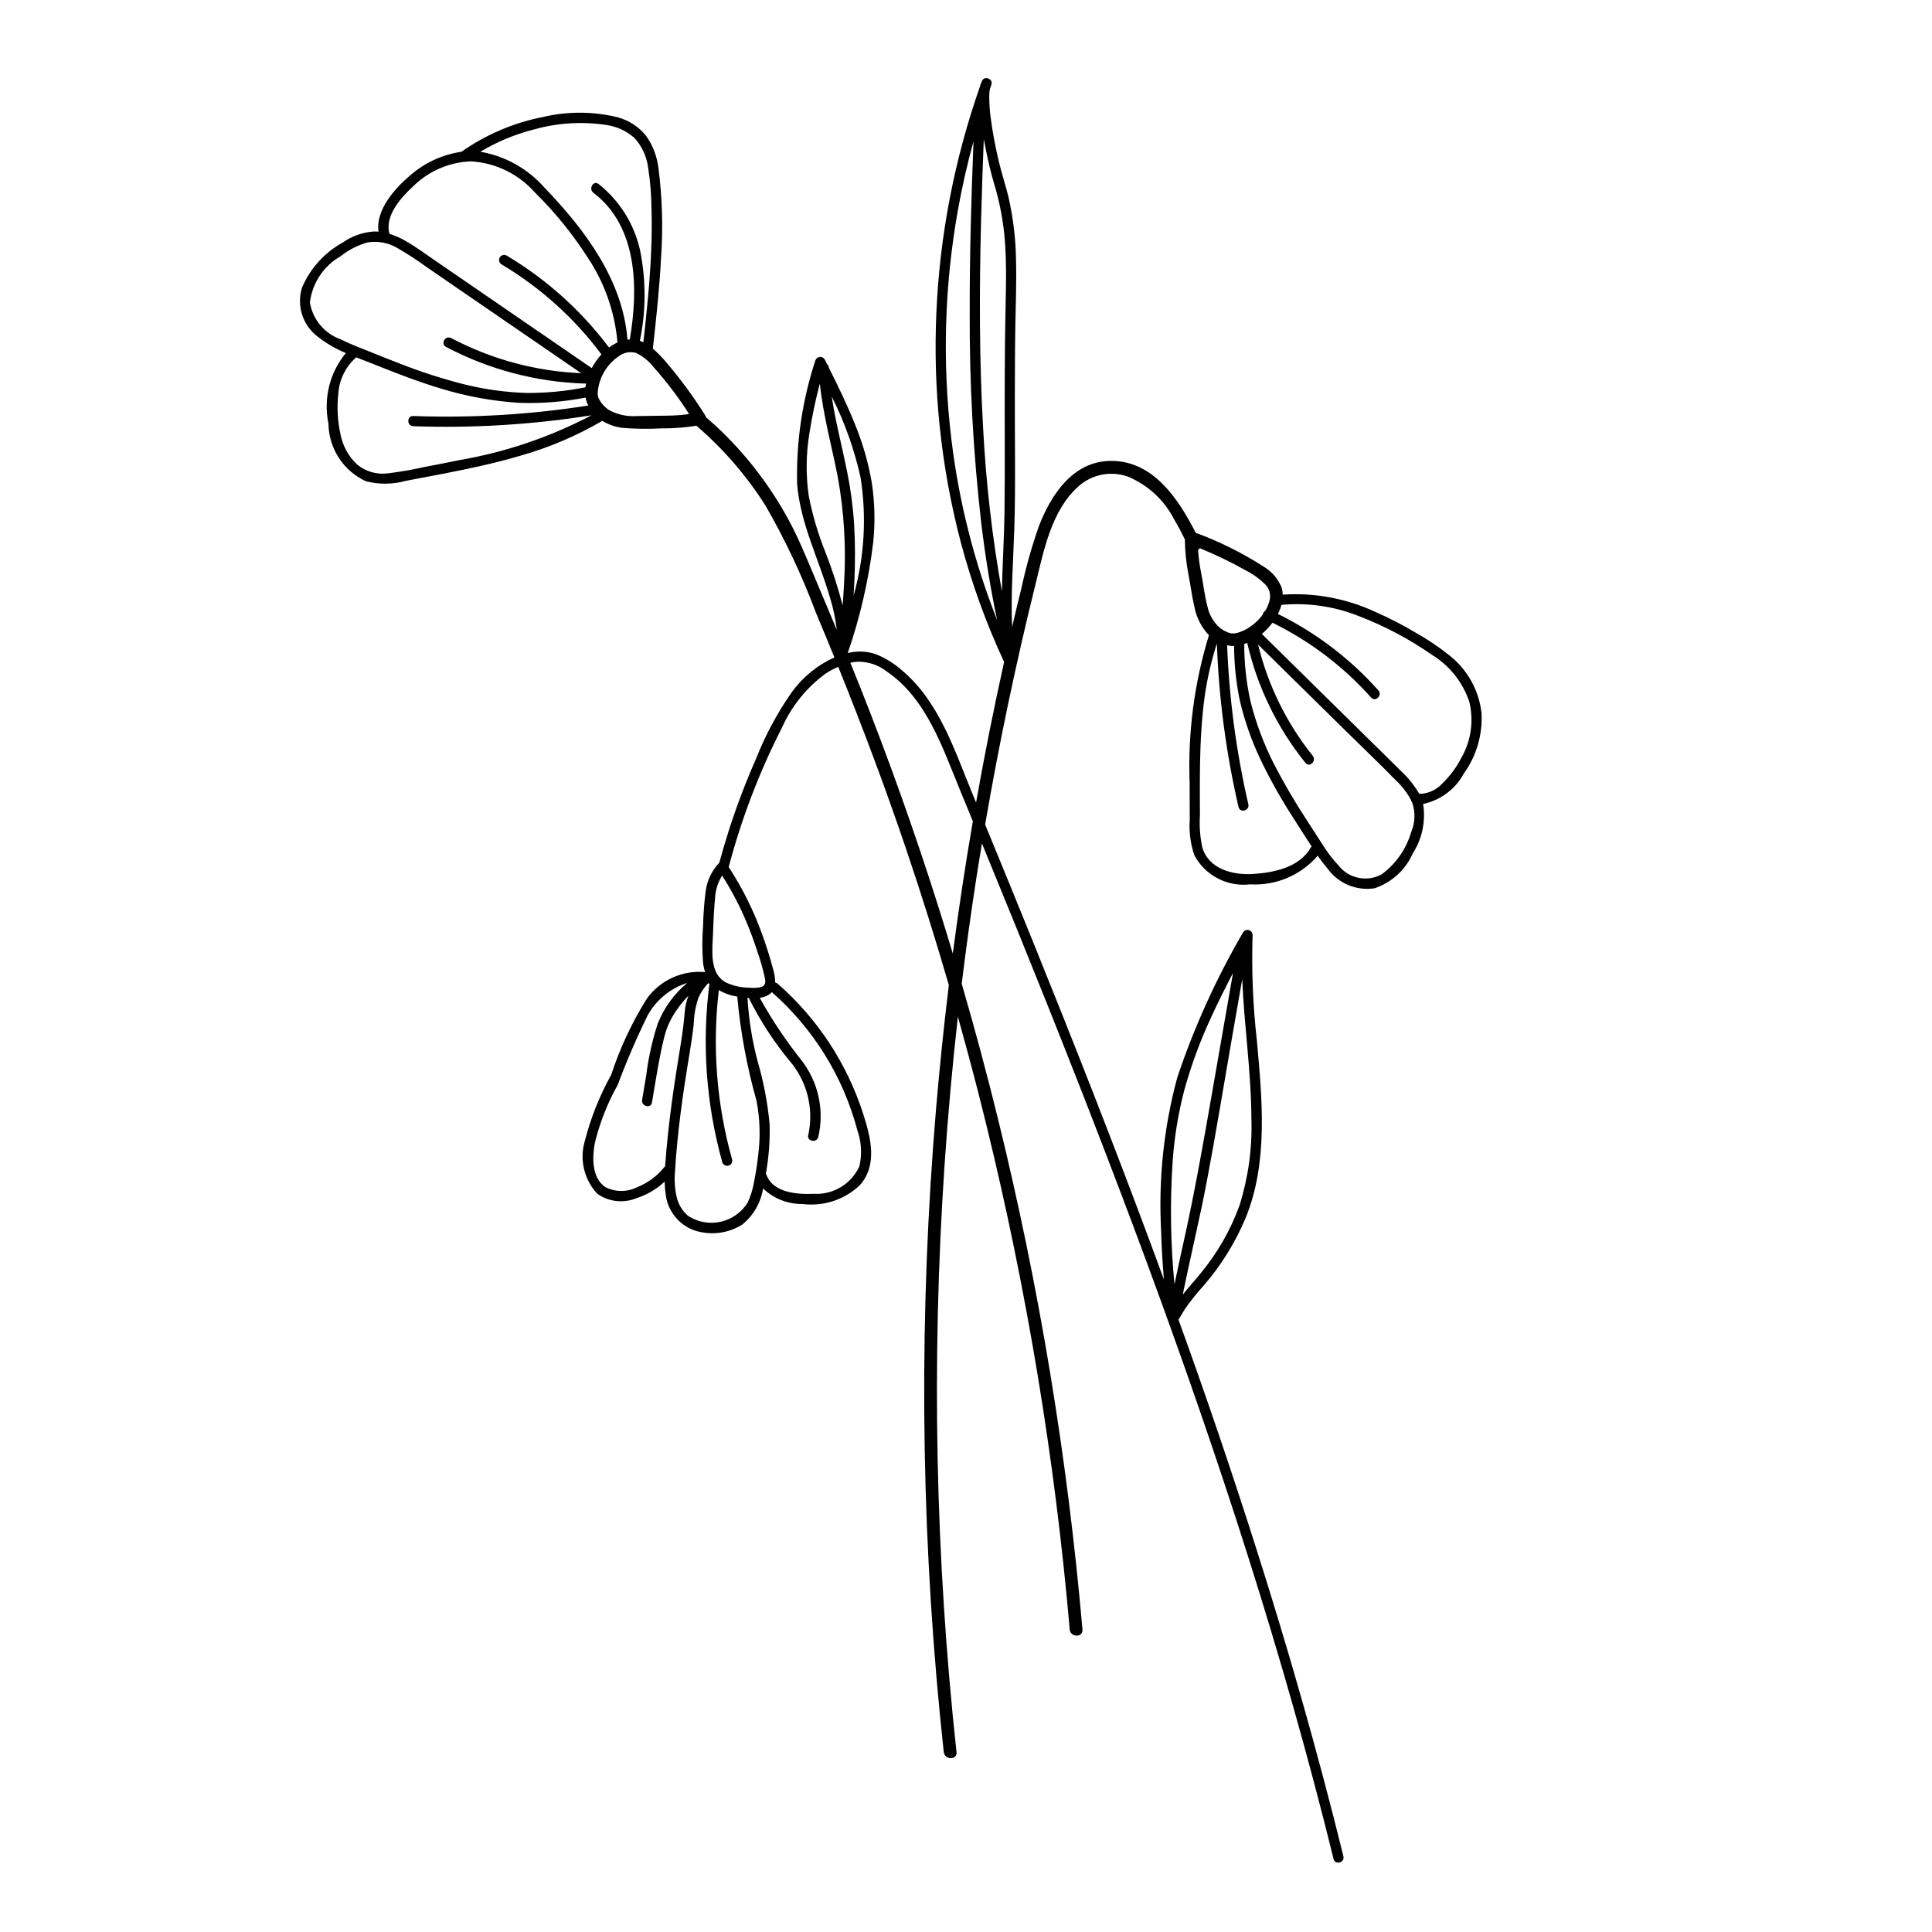 <?xml version="1.0" encoding="UTF-8"?>
<!-- Uploaded to: ICON Repo, www.iconrepo.com, Generator: ICON Repo Mixer Tools -->
<svg fill="#000000" width="800px" height="800px" version="1.1" viewBox="144 144 512 512" xmlns="http://www.w3.org/2000/svg">
 <path d="m536.61 332.86c-0.707-6.023-3.801-11.512-8.59-15.238-2.758-2.207-5.695-4.184-8.777-5.914-3.519-2.106-7.168-3.981-10.926-5.621-7.621-3.519-16.008-5.066-24.383-4.5-0.016-0.703-0.137-1.398-0.359-2.062-0.988-2.301-2.691-4.219-4.859-5.469-5.609-3.586-11.586-6.559-17.832-8.859-4.672-9.129-11.395-19.297-22.793-19.051-9.855 0.211-15.625 9.09-18.801 17.363v-0.004c-1.852 5.293-3.375 10.691-4.559 16.172-0.863 3.492-1.699 6.992-2.516 10.496-0.359-8.676 0.309-17.398 0.586-26.062 0.383-12.016 0.09-24.07 0.145-36.09 0.027-5.981 0.027-11.965 0.137-17.941 0.105-5.688 0.328-11.379 0.176-17.07v0.004c-0.074-5.656-0.742-11.285-2-16.801-0.754-3.113-1.785-6.144-2.516-9.266-0.926-3.809-1.648-7.668-2.172-11.551-0.254-1.805-0.387-3.621-0.406-5.441-0.004-0.617 0.023-1.238 0.086-1.855 0.031-0.23 0.086-0.453 0.137-0.676 0.121-0.34 0.23-0.68 0.355-1.02 0.516-1.438-1.77-2.398-2.469-1.043v0.004c-0.227 0.457-0.402 0.938-0.523 1.434-6.769 19.238-10.672 39.367-11.586 59.742-0.957 20.605 1.223 41.234 6.461 61.184 2.887 10.887 6.727 21.496 11.477 31.707-2.746 12.363-5.223 24.777-7.434 37.25-0.324-0.789-0.648-1.578-0.973-2.363-4.738-11.484-8.781-24.344-18.617-32.625h0.004c-2.055-1.832-4.41-3.293-6.961-4.316-2.402-0.832-4.996-0.941-7.457-0.312 3.262-9.461 5.516-19.242 6.727-29.176 0.566-5.297 0.449-10.645-0.348-15.91-0.918-5.371-2.43-10.621-4.512-15.656-2.027-5.074-4.422-9.984-6.871-14.867h-0.004c-0.008-0.387-0.188-0.746-0.492-0.984-0.207-0.414-0.414-0.828-0.621-1.242h-0.004c-0.281-0.457-0.805-0.707-1.336-0.637-0.535 0.07-0.977 0.445-1.133 0.961-3.465 10.555-5.098 21.629-4.824 32.734 0.871 10.57 5.848 20.113 8.742 30.184 0.844 2.762 1.438 5.594 1.777 8.465-2.09-5.008-4.191-10.012-6.309-15.008-2.004-4.754-3.953-9.516-6.41-14.059-4.66-8.613-10.59-16.477-17.59-23.324-1.395-1.363-2.848-2.668-4.324-3.945-0.047-0.172-0.121-0.332-0.215-0.48-3.273-5.227-6.949-10.191-10.992-14.848-0.906-1.027-1.879-1.992-2.91-2.887l0.012-0.059c0.879-7.984 1.754-15.98 2.156-24.008 0.551-7.836 0.332-15.711-0.648-23.504-0.336-3.199-1.492-6.262-3.359-8.883-1.922-2.352-4.531-4.043-7.461-4.848-6.527-1.598-13.34-1.621-19.875-0.066-7.738 1.516-15.066 4.644-21.516 9.18l-0.027 0.023c-5.094 0.738-9.859 2.949-13.711 6.363-3.996 3.383-9.066 9.086-8.281 14.797-0.367-0.031-0.734-0.043-1.105-0.039-3.016 0.184-5.922 1.203-8.391 2.945-4.828 2.664-8.621 6.871-10.777 11.945-1.5 4.82 0.211 10.059 4.266 13.062 2.25 1.75 4.723 3.188 7.356 4.273-4.289 5.199-5.988 12.066-4.613 18.668 0.039 3.227 0.992 6.379 2.746 9.09 1.758 2.707 4.246 4.863 7.18 6.215 3.461 0.887 7.094 0.852 10.535-0.102 3.438-0.652 6.879-1.293 10.312-1.961 6.797-1.324 13.578-2.773 20.223-4.746h-0.004c7.555-2.144 14.805-5.238 21.582-9.203 1.586 0.969 3.356 1.598 5.195 1.848 3.465 0.289 6.941 0.344 10.41 0.152 3.125 0.027 6.25-0.207 9.332-0.707 7.133 6.121 13.312 13.27 18.34 21.211 5.219 9.07 9.684 18.555 13.344 28.359 1.656 3.938 3.285 7.883 4.891 11.84h-0.004c-4.5 2.031-8.395 5.203-11.293 9.203-3.793 5.426-6.941 11.273-9.383 17.426-2.758 6.254-5.188 12.645-7.281 19.148-0.918 2.859-1.758 5.738-2.547 8.637-0.039 0.031-0.078 0.066-0.113 0.102-1.855 2-3.062 4.508-3.469 7.203-0.406 3.121-0.641 6.262-0.711 9.41-0.254 3.207-0.258 6.426-0.023 9.633 0.094 0.883 0.281 1.758 0.551 2.606l-0.016 0.016c-6.039-0.539-11.914 2.152-15.449 7.082-3.938 6.309-7.098 13.066-9.41 20.133-3.066 5.512-5.414 11.391-6.984 17.496-1.473 4.926-0.223 10.266 3.285 14.031 3.035 2.148 6.961 2.59 10.402 1.172 2.781-0.895 5.328-2.394 7.461-4.387 0.012 1.086 0.094 2.172 0.25 3.246 0.48 4.441 3.469 8.215 7.684 9.695 4.234 1.387 8.867 0.812 12.633-1.562 2.965-2.398 4.93-5.812 5.512-9.578 2.793 2.699 6.543 4.184 10.426 4.125 5.535 0.707 11.094-1.094 15.16-4.918 4.891-5.352 2.918-12.82 0.938-18.996h-0.004c-4.281-13.328-12.109-25.238-22.648-34.453-0.18-0.16-0.402-0.273-0.637-0.32-0.043-1.324-0.27-2.633-0.672-3.894-0.801-2.984-1.727-5.926-2.785-8.832-2.254-6.289-5.238-12.293-8.887-17.891 3.383-12.789 8.117-25.184 14.133-36.965 2.551-5.699 6.543-10.633 11.586-14.312 0.992-0.641 2.027-1.207 3.102-1.691l0.098 0.035c0.055 0.016 0.109 0.027 0.168 0.035 6.492 16.07 12.586 32.285 18.129 48.723 3.957 11.742 7.664 23.562 11.125 35.461-1.332 10.973-2.469 21.969-3.402 32.988-2.242 26.648-3.277 53.359-3.113 80.137 0.168 26.848 1.555 53.652 4.164 80.414 0.316 3.246 0.652 6.488 1.004 9.73 0.23 2.137 3.613 2.16 3.379 0-2.805-25.828-4.473-51.746-5.004-77.754-0.523-25.867 0.086-51.723 1.82-77.57 0.887-13.215 2.07-26.406 3.547-39.574 1.898 6.766 3.723 13.555 5.465 20.363 5.578 21.852 10.32 43.891 14.227 66.125 3.93 22.375 6.988 44.879 9.176 67.516 0.27 2.805 0.527 5.613 0.773 8.422 0.188 2.148 3.566 2.168 3.379 0-1.984-22.723-4.832-45.348-8.547-67.879-3.731-22.602-8.332-45.031-13.805-67.297-2.961-12.059-6.18-24.051-9.652-35.977 1.199-9.797 2.559-19.574 4.086-29.332 0.41-2.621 0.84-5.238 1.273-7.856 3.312 8.062 6.606 16.129 9.883 24.207 10.383 25.621 20.539 51.336 30.23 77.227 9.684 25.863 18.906 51.902 27.418 78.176 8.508 26.254 16.305 52.746 23.137 79.488 0.855 3.344 1.695 6.695 2.519 10.047 0.414 1.688 3.023 0.973 2.606-0.719-6.789-27.594-14.617-54.922-23.234-82-6.43-20.199-13.25-40.27-20.469-60.203 0.594-0.934 1.113-1.91 1.715-2.84 1.523-2.18 3.184-4.258 4.977-6.219 4.652-5.375 8.414-11.461 11.148-18.02 5.981-14.742 4.32-31.402 2.938-46.852v-0.004c-1.062-9.301-1.441-18.672-1.137-28.027-0.016-0.602-0.426-1.121-1.004-1.281-0.582-0.156-1.199 0.086-1.516 0.598-7.109 12.184-12.949 25.062-17.434 38.434-3.574 13.203-5.023 26.887-4.297 40.543 0.121 4.336 0.383 8.668 0.738 12.996-1.184-3.234-2.375-6.465-3.578-9.695-9.914-26.676-20.336-53.156-31.004-79.539-4.227-10.449-8.488-20.887-12.789-31.305 3.644-21.219 8.055-42.289 13.234-63.207 2.234-9 4.203-19.965 11.52-26.434 3.566-3.188 8.586-4.172 13.09-2.562 5.258 2.184 9.578 6.16 12.188 11.219 1.047 1.754 1.988 3.566 2.898 5.394 0.031 3.133 0.352 6.258 0.957 9.328 0.574 2.914 0.922 5.898 1.621 8.781v0.004c0.555 2.742 1.871 5.269 3.805 7.293-3.894 12.676-5.621 25.914-5.113 39.164-0.008 3.25 0.016 6.5 0.027 9.746v0.004c-0.219 3.18 0.191 6.375 1.215 9.395 1.398 2.625 3.555 4.762 6.188 6.141 2.629 1.375 5.617 1.926 8.566 1.578 6.844 0.41 13.48-2.402 17.945-7.602 0.812 1.203 1.691 2.359 2.633 3.465 2.848 3.926 7.66 5.926 12.453 5.172 4.516-1.52 8.184-4.871 10.109-9.234 2.492-3.879 3.465-8.543 2.734-13.098 4.613-0.984 8.566-3.941 10.809-8.094 3.359-4.676 5.004-10.363 4.664-16.109zm-232.09-155.77c2.824 0.375 5.473 1.578 7.613 3.461 2.043 2.238 3.32 5.07 3.66 8.082 0.543 3.566 0.832 7.168 0.863 10.773 0.113 3.781 0.062 7.57-0.098 11.352-0.34 8.012-1.18 15.988-2.055 23.957-0.125-0.059-0.246-0.129-0.375-0.184-0.184-0.078-0.375-0.137-0.562-0.199h0.004c1.664-7.984 1.664-16.23 0.008-24.219-1.57-6.859-5.434-12.98-10.953-17.352-1.383-1.051-2.731 1.293-1.363 2.332 11.855 9.012 11.895 25.543 9.645 38.863-0.207 0.008-0.414 0.027-0.625 0.051-1.207-15.742-11.27-29.137-21.871-40.152v0.004c-4.426-5.094-10.473-8.5-17.121-9.648 4.441-2.648 9.242-4.641 14.25-5.918 6.176-1.723 12.641-2.133 18.98-1.203zm-51.102 16.352c4.109-4.086 9.609-6.473 15.402-6.68 6.516 0.383 12.613 3.352 16.934 8.246 5.223 5.144 9.863 10.844 13.836 17 4.578 6.777 7.344 14.609 8.047 22.754-0.137 0.062-0.273 0.113-0.406 0.184-0.645 0.328-1.258 0.711-1.832 1.148-7.379-9.816-16.598-18.094-27.148-24.379-0.641-0.348-1.441-0.121-1.809 0.508-0.367 0.629-0.172 1.438 0.445 1.824 10.316 6.141 19.32 14.25 26.496 23.871-1.008 1.098-1.867 2.316-2.562 3.633-10.957-7.523-21.914-15.043-32.871-22.566-2.84-1.949-5.68-3.898-8.52-5.848-2.613-1.793-5.184-3.707-7.941-5.277-1.355-0.789-2.793-1.426-4.285-1.902-1.297-4.738 3.008-9.562 6.215-12.516zm-27.289 30.73c0.613-5.164 3.648-9.73 8.176-12.293 2.117-1.691 4.559-2.934 7.176-3.652 2.762-0.43 5.586 0.137 7.973 1.594 2.59 1.488 5.094 3.121 7.504 4.887l7.777 5.34c11.098 7.617 22.199 15.238 33.297 22.859v-0.004c-12.043-0.504-23.816-3.688-34.477-9.312-1.535-0.812-2.902 1.52-1.363 2.332v0.004c11.355 6 23.934 9.328 36.773 9.723 0.117 0 0.234-0.008 0.348-0.035-0.062 0.297-0.121 0.594-0.164 0.887l-0.016 0.145h0.004c-5.125 1.016-10.332 1.516-15.555 1.492-5.602-0.176-11.164-0.945-16.602-2.297-5.816-1.473-11.531-3.316-17.109-5.523-2.789-1.066-5.559-2.18-8.328-3.297-2.445-0.988-4.926-1.91-7.277-3.113l-0.004 0.004c-4.281-1.523-7.394-5.254-8.133-9.738zm39.766 41.734c-3.062 0.633-6.133 1.223-9.203 1.805-3.242 0.742-6.519 1.316-9.82 1.719-2.977 0.418-5.992-0.449-8.293-2.383-2.203-2.098-3.711-4.824-4.316-7.805-0.812-3.613-1.016-7.34-0.594-11.02 0.246-3.559 1.852-6.887 4.484-9.297 0.082-0.07 0.156-0.148 0.223-0.238 1.535 0.609 3.074 1.191 4.582 1.797 5.965 2.394 11.965 4.727 18.125 6.559 6.652 2.019 13.52 3.266 20.461 3.711 5.914 0.211 11.828-0.254 17.633-1.387 0.141 0.734 0.383 1.441 0.723 2.106-15.336 2.406-30.871 3.336-46.391 2.777-1.738-0.062-1.738 2.641 0 2.703 15.805 0.555 31.625-0.414 47.246-2.894-10.93 5.746-22.691 9.742-34.859 11.848zm46.812-11.645h0.004c-2.504 0.168-5.004-0.363-7.223-1.535-1.07-0.672-1.957-1.598-2.59-2.691-0.355-0.559-0.531-1.211-0.508-1.871 0.254-3.891 2.269-7.449 5.473-9.672 1.305-1.047 3.027-1.414 4.644-0.984 1.816 0.855 3.406 2.129 4.633 3.715 3.5 3.902 6.672 8.082 9.484 12.504-1.965 0.277-3.945 0.418-5.926 0.426-2.664 0.008-5.328 0.098-7.988 0.109zm0.266 204.3c-2.672 1.387-5.848 1.406-8.535 0.047-3.621-2.449-3.5-7.754-2.836-11.57 1.309-5.434 3.363-10.66 6.098-15.531 2.348-6.297 5.008-12.469 7.977-18.496 2.266-4.066 6-7.117 10.438-8.523-3.461 2.879-6.144 6.582-7.805 10.77-1.441 4.426-2.461 8.98-3.039 13.605-0.375 2.199-0.715 4.406-1.102 6.606-0.301 1.699 2.305 2.43 2.606 0.719 0.723-4.109 1.336-8.238 2.148-12.336 0.434-2.195 0.895-4.398 1.547-6.543 0.699-2.094 1.715-4.066 3.012-5.852 0.879-1.285 1.871-2.484 2.965-3.586-0.531 1.387-0.863 2.844-0.984 4.32-0.426 5.445-1.469 10.82-2.301 16.211-0.828 5.387-1.574 10.785-2.152 16.203-0.281 2.648-0.52 5.301-0.711 7.961-0.012 0.168-0.02 0.34-0.031 0.508h0.004c-0.082 0.062-0.152 0.137-0.215 0.215-1.867 2.34-4.305 4.156-7.082 5.273zm29.152 4.16c-1.598 2.566-4.16 4.387-7.109 5.051-2.953 0.668-6.047 0.125-8.594-1.508-1.539-1.27-2.621-3.008-3.074-4.949-0.516-2.234-0.676-4.535-0.469-6.816 0.129-2.492 0.348-4.981 0.586-7.465 0.484-5.035 1.129-10.055 1.871-15.062 0.812-5.508 1.852-10.984 2.508-16.512h-0.004c0.059-2.398 0.48-4.773 1.258-7.047 0.633-1.41 1.496-2.707 2.551-3.84 0.121 0.035 0.242 0.074 0.363 0.109-2.055 15.844-0.898 31.934 3.402 47.32 0.219 0.695 0.945 1.094 1.648 0.898 0.703-0.191 1.125-0.91 0.957-1.617-4.106-14.594-5.301-29.848-3.519-44.902 1.496 0.887 3.156 1.469 4.879 1.719 0.848 9.348 2.559 18.602 5.109 27.633 0.906 4.703 1.062 9.516 0.457 14.266-0.25 2.359-0.625 4.711-1.078 7.043-0.32 1.965-0.906 3.875-1.742 5.68zm6.414-55.801c11.027 9.684 18.922 22.434 22.676 36.621 1.078 3.074 1.262 6.387 0.523 9.559-2.141 4.676-6.926 7.559-12.059 7.273-4.309 0.184-10.773-0.211-12.551-5.012-0.043-0.113-0.102-0.223-0.168-0.32 0.777-4.309 1.113-8.68 1-13.055-0.527-5.738-1.613-11.41-3.238-16.934-1.426-5.438-2.305-11-2.629-16.609l0.336 0.027h0.004c2.953 5.926 6.566 11.5 10.77 16.617 4.656 5.387 6.516 12.641 5.023 19.602-0.555 1.652 2.055 2.363 2.606 0.719 1.695-7.137 0.059-14.656-4.453-20.441-4.137-5.199-7.832-10.73-11.051-16.543 0.801-0.094 1.578-0.348 2.281-0.742 0.348-0.203 0.66-0.461 0.93-0.762zm-3.894-10.926c0.875 2.43 1.578 4.918 2.098 7.449 0.199 1.168-0.062 1.898-1.25 2.191-0.996 0.184-2.016 0.219-3.023 0.105-2.113-0.012-4.195-0.484-6.106-1.387-4.519-2.449-3.543-8.73-3.406-13.031 0.098-3.176 0.262-6.359 0.559-9.523 0.133-2.043 0.766-4.019 1.848-5.758 2.551 3.981 4.746 8.18 6.559 12.547 1.008 2.43 1.918 4.898 2.723 7.406zm127.83 67.469c-2.394 6.598-5.918 12.73-10.41 18.121-1.512 1.855-3.137 3.625-4.617 5.508 2.012-10.02 4.453-19.949 6.363-29.992 2.402-12.621 4.453-25.316 6.66-37.973l2.734-15.676c0.496 12.375 2.391 24.695 2.426 37.102 0.246 7.758-0.82 15.504-3.156 22.91zm-17.766-10.898v-0.004c0.41-6.609 1.453-13.168 3.117-19.578 1.84-6.672 4.238-13.176 7.164-19.445 1.805-3.953 3.754-7.836 5.766-11.688-1.918 10.98-3.832 21.961-5.75 32.938-2.184 12.512-4.383 24.984-7.129 37.387-0.902 4.066-1.793 8.129-2.633 12.207-1.02-10.574-1.195-21.215-0.535-31.82zm-82.664-182.08v-0.004c1.664 10.465 1.039 21.164-1.836 31.363 0.332-5.082 0.465-10.176 0.305-15.266-0.129-4.699-0.582-9.383-1.359-14.02-0.828-4.852-1.984-9.633-3.031-14.441-0.652-2.992-1.254-6-1.703-9.027v0.004c3.418 6.785 5.977 13.969 7.625 21.387zm-9.137 20.273c-2.031-4.981-3.574-10.145-4.598-15.426-0.77-5.445-0.711-10.977 0.172-16.406 0.695-4.473 1.625-8.906 2.785-13.281 0.863 8.355 3.144 16.496 4.75 24.734 1.699 9.402 2.254 18.977 1.652 28.516-0.09 1.844-0.219 3.684-0.363 5.519-1.207-4.633-2.676-9.191-4.398-13.656zm33.59 105.93c-2.109-7.019-4.305-14.012-6.582-20.98-6.207-18.93-13.059-37.621-20.562-56.074 0.57-0.129 1.152-0.223 1.734-0.273 2.848-0.09 5.637 0.816 7.883 2.566 10.586 7.238 14.762 20.117 19.426 31.41 1.141 2.762 2.277 5.527 3.414 8.293-2 11.652-3.773 23.336-5.312 35.059zm10.906-204.17c1.555 5.094 2.535 10.344 2.926 15.656 0.406 5.746 0.289 11.512 0.152 17.266-0.137 5.957-0.184 11.91-0.215 17.867-0.07 12.219 0.102 24.445-0.07 36.664-0.098 6.902-0.547 13.812-0.695 20.715v-0.004c-2.543-14.23-4.199-28.605-4.957-43.043-1.062-18.535-1.02-37.121-0.539-55.676 0.184-7.043 0.434-14.086 0.707-21.125 0.191 1.047 0.398 2.094 0.609 3.137 0.598 2.867 1.238 5.742 2.082 8.543zm-11.27 67.973c-2.449-20.258-1.867-40.77 1.727-60.855 1.098-6.121 2.473-12.18 4.125-18.18-0.582 15.047-1.035 30.098-1.004 45.16-0.094 18.754 0.934 37.5 3.07 56.137 1.047 8.586 2.414 17.129 4.199 25.59-6.07-15.367-10.141-31.445-12.117-47.852zm66.184 35.383c-0.402-2.019-0.676-4.066-0.82-6.121 0.18-0.133 0.34-0.293 0.465-0.48 4.148 1.699 8.188 3.648 12.098 5.844 1.992 1.012 3.812 2.328 5.391 3.906 1.062 1.195 1.41 2.859 0.918 4.379-0.238 0.859-0.594 1.68-1.051 2.445-0.367 0.238-0.617 0.621-0.691 1.051-0.902 1.223-2 2.293-3.25 3.16-0.207 0.078-0.395 0.199-0.547 0.359-0.746 0.469-1.543 0.844-2.375 1.125-0.695 0.277-1.449 0.379-2.195 0.301l-0.074-0.016c-0.082-0.02-0.168-0.035-0.25-0.059-0.258-0.074-0.512-0.16-0.762-0.262l0.004-0.004c-0.594-0.246-1.16-0.559-1.68-0.938-1.805-1.492-3.047-3.555-3.516-5.848-0.777-2.891-1.074-5.91-1.664-8.844zm29.055 72.734c-2.957 5.234-9.727 6.652-15.262 7.004-5.383 0.344-11.824-1.266-13.508-7.109l0.004-0.004c-0.59-2.781-0.797-5.633-0.613-8.473-0.016-3.117-0.035-6.234-0.02-9.355 0.027-6.004 0.188-12.016 0.793-17.996 0.574-6.168 1.82-12.254 3.711-18.152 0.531 14.594 2.457 29.102 5.738 43.328 0.391 1.695 2.996 0.977 2.606-0.719-3.191-13.832-5.074-27.934-5.625-42.121 0.605 0.137 1.227 0.199 1.844 0.188 0.027 4.703 0.504 9.398 1.426 14.016 1.238 5.449 3.07 10.746 5.453 15.801 2.543 5.328 5.422 10.484 8.625 15.445 1.582 2.516 3.207 5.008 4.82 7.504l0.23 0.352c-0.086 0.086-0.16 0.184-0.223 0.289zm26.621-4.152v-0.004c-1.297 4.508-4.043 8.457-7.816 11.242-3.906 2.148-8.793 1.129-11.516-2.402-1.531-1.637-2.898-3.422-4.078-5.324-1.547-2.383-3.09-4.769-4.625-7.164-3.004-4.613-5.777-9.371-8.305-14.262-2.703-5.289-4.801-10.867-6.25-16.625-1.117-5-1.68-10.109-1.672-15.234 0.266-0.09 0.531-0.188 0.793-0.297h0.004c2.664 11.637 7.945 22.512 15.441 31.801 1.09 1.355 2.992-0.566 1.91-1.91-6.926-8.641-11.863-18.695-14.473-29.457 7.941 7.82 15.883 15.641 23.824 23.461 4.238 4.176 8.559 8.281 12.711 12.539h0.004c1.59 1.5 2.93 3.246 3.973 5.164 0.027 0.211 0.117 0.41 0.254 0.57 0.031 0.074 0.07 0.148 0.102 0.227 0.848 2.504 0.746 5.234-0.281 7.672zm13.309-19.676v-0.004c-1.316 2.578-3.051 4.918-5.137 6.922-1.562 1.684-3.75 2.652-6.047 2.68l-0.023-0.047c-1.316-2.246-2.957-4.285-4.867-6.055-2.316-2.312-4.66-4.594-6.992-6.891l-29.832-29.383c1.047-0.879 1.992-1.875 2.812-2.973 9.918 4.859 18.801 11.598 26.156 19.836 1.16 1.301 3.066-0.617 1.91-1.91-7.488-8.398-16.523-15.273-26.617-20.25 0.051-0.102 0.105-0.199 0.152-0.301 0.324-0.676 0.582-1.383 0.781-2.106 7.047-0.645 14.145 0.402 20.707 3.055 6.781 2.613 13.223 6.035 19.188 10.191 4.656 2.852 8.156 7.258 9.883 12.438 1.227 5.016 0.484 10.309-2.074 14.793z"/>
</svg>